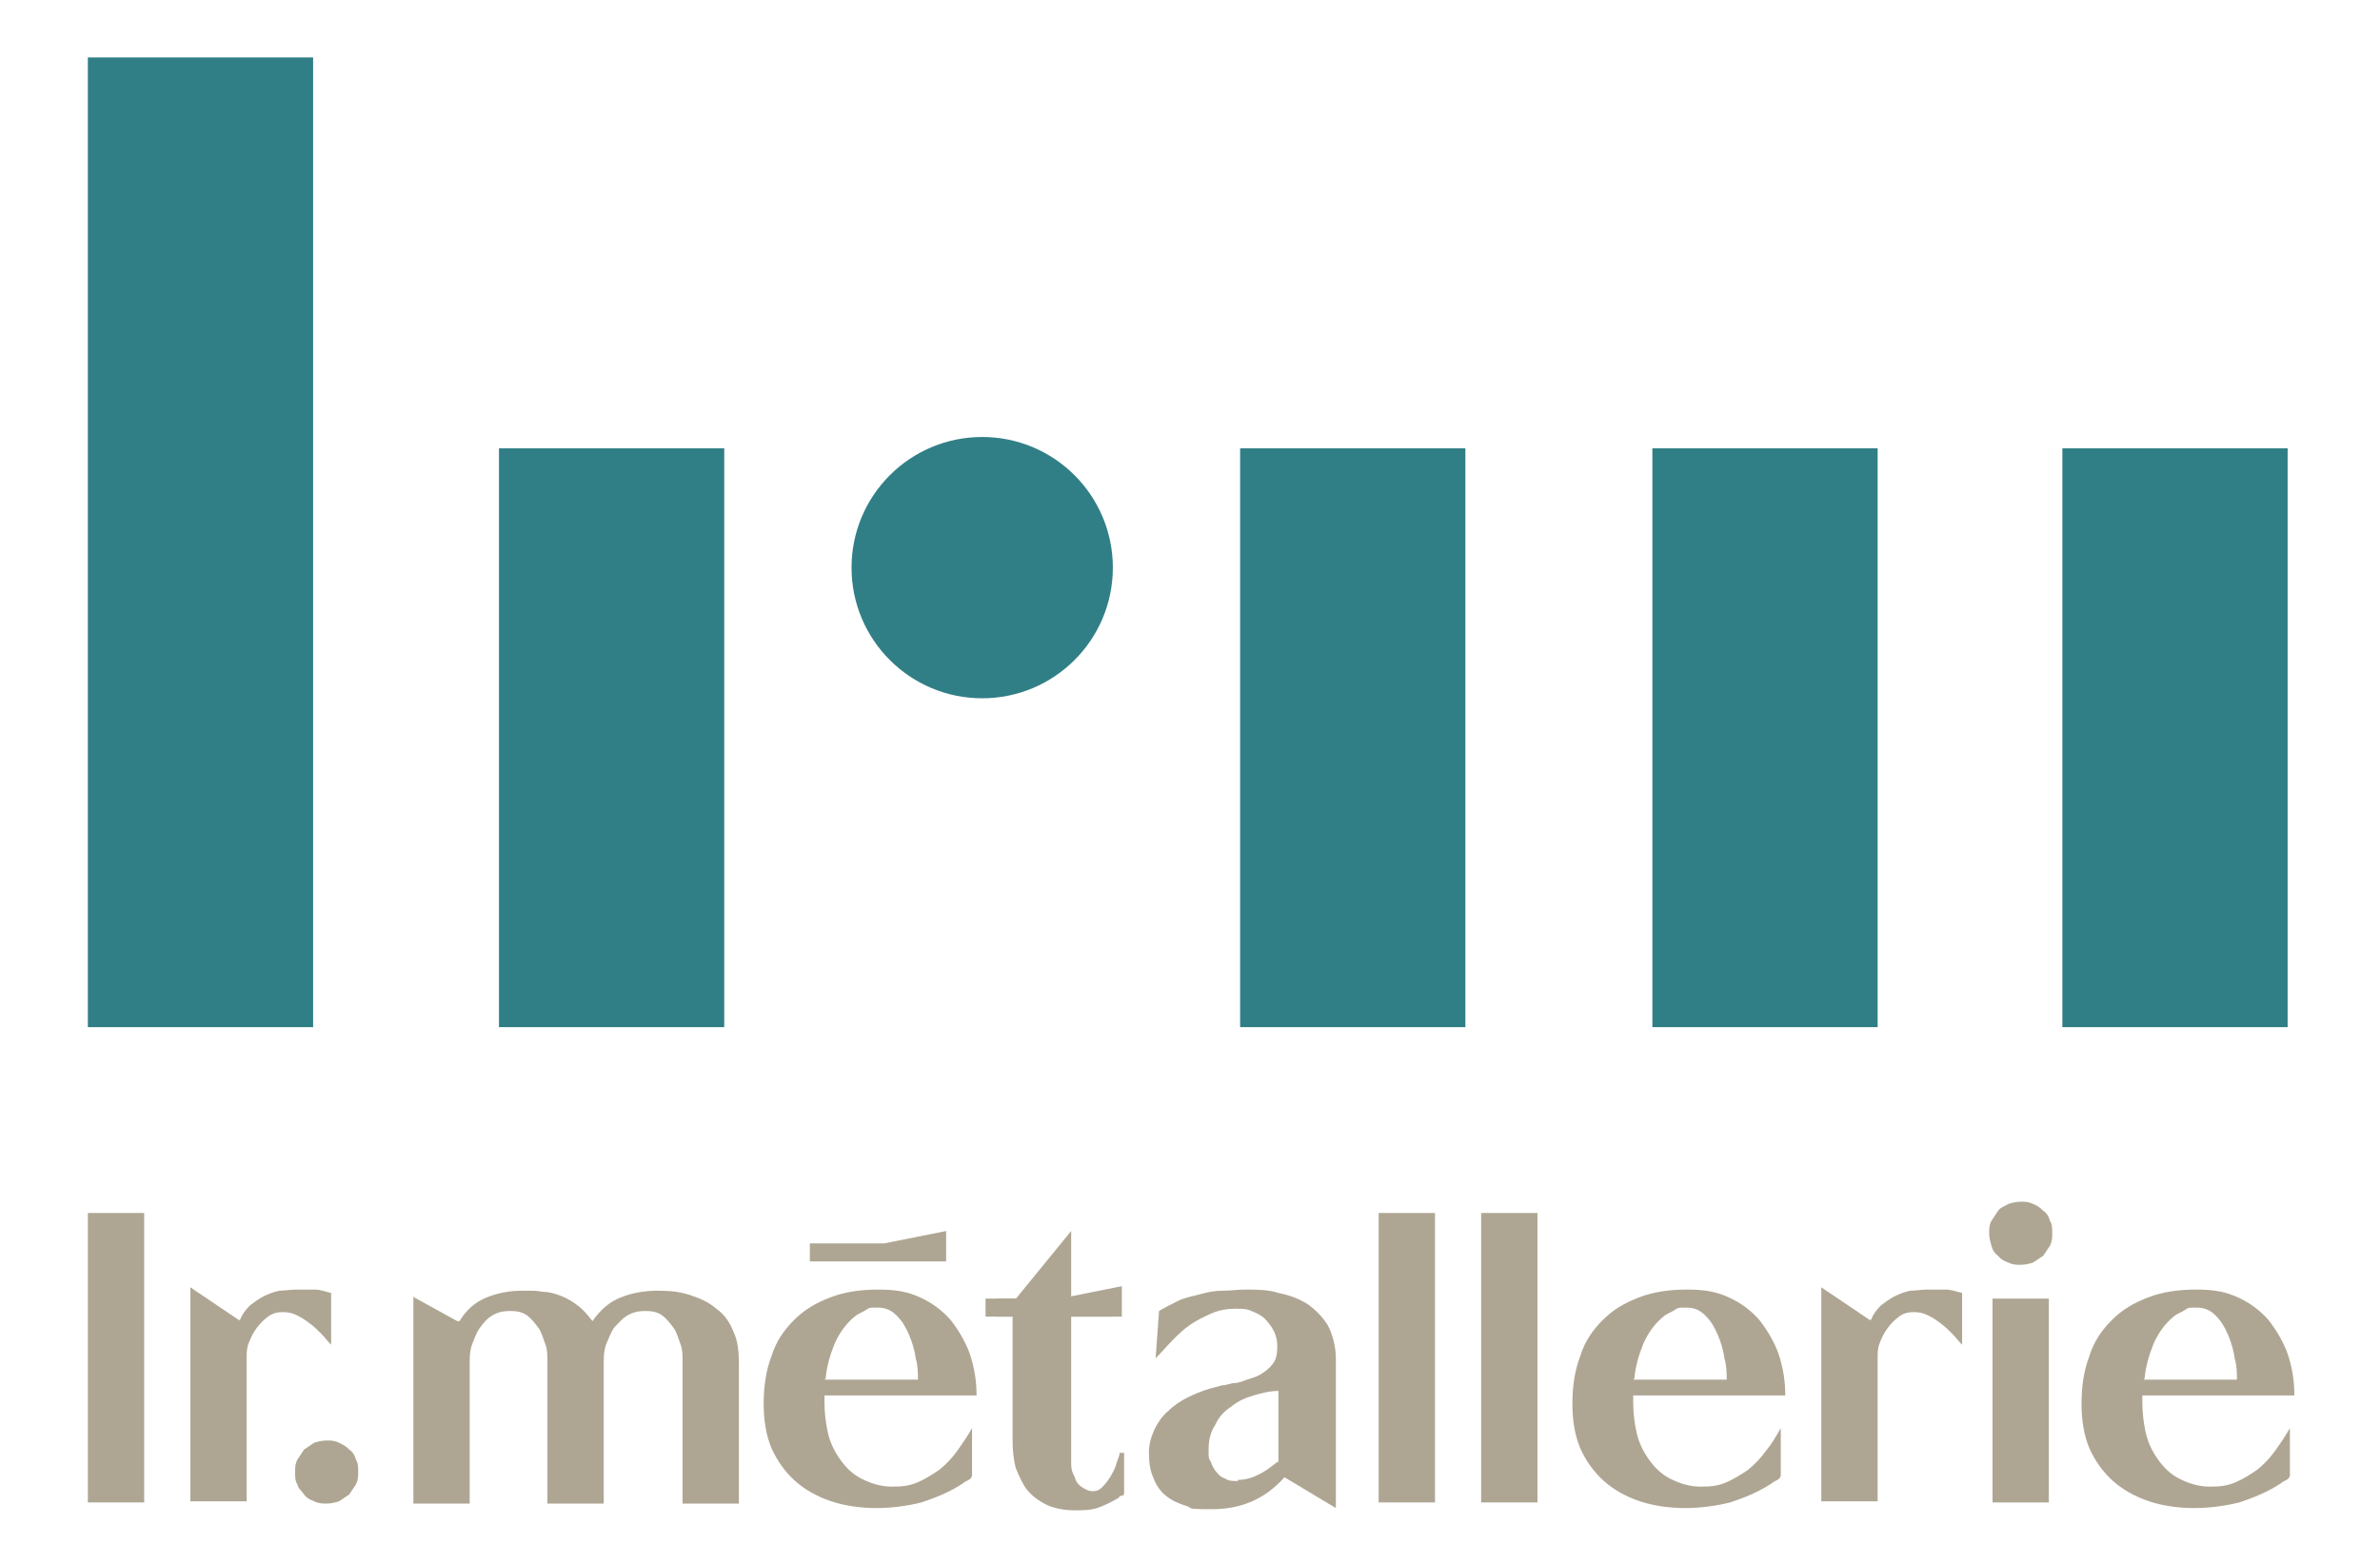 <svg viewBox="0 0 211.3 138.9" xmlns="http://www.w3.org/2000/svg"><path d="m7.8 5.1h20v86.1h-20z" fill="#317f86"/><path d="m44.3 39.8h20v51.4h-20z" fill="#317f86"/><circle cx="87.2" cy="50.4" fill="#317f86" r="11.6"/><path d="m110.1 39.8h20v51.4h-20z" fill="#317f86" transform="matrix(-1 -0 0 -1 240.2 131)"/><path d="m146.6 39.8h20v51.4h-20z" fill="#317f86" transform="matrix(-1 -0 0 -1 313.3 131)"/><path d="m183.2 39.8h20v51.4h-20z" fill="#317f86" transform="matrix(-1 -0 0 -1 386.3 131)"/><g fill="#aea693"><path d="m78.5 110.4h-6.6v1.6h12.1v-2.7z"/><path d="m94.1 115.3h-6.6v1.6h12.1v-2.7z"/><path d="m12.8 107.7v25.7h-5v-25.7z"/><path d="m16.9 114.3 4.3 2.9h.1c.2-.5.5-.9.9-1.3.4-.3.8-.6 1.2-.8s.9-.4 1.4-.5c.5 0 1-.1 1.5-.1s1 0 1.6 0 1 .2 1.5.3v4.6c-.3-.3-.6-.7-.9-1s-.6-.6-1-.9-.7-.5-1.1-.7-.8-.3-1.3-.3-.9.1-1.3.4-.7.6-1 1-.5.8-.7 1.3-.2.9-.2 1.3v12.8h-5v-19.1z"/><path d="m26.2 130.7c0-.4 0-.7.2-1.1.2-.3.4-.6.6-.9l.9-.6c.3-.1.7-.2 1.1-.2s.7 0 1.1.2.6.3.9.6c.3.2.5.5.6.9.2.3.2.7.2 1.1s0 .7-.2 1.1c-.2.3-.4.6-.6.9-.3.2-.6.4-.9.6-.3.1-.7.2-1.1.2s-.7 0-1.1-.2c-.3-.1-.7-.3-.9-.6s-.5-.5-.6-.9c-.2-.3-.2-.7-.2-1.1z"/><path d="m36.6 115.1 4 2.2h.2c.6-1 1.4-1.7 2.4-2.1s2-.6 3.2-.6 1.2 0 1.8.1c.6 0 1.2.2 1.7.4s1 .5 1.5.9.8.8 1.2 1.3c.7-1 1.5-1.7 2.5-2.1s2.1-.6 3.3-.6 2 .1 2.9.4 1.6.6 2.3 1.2c.7.5 1.2 1.2 1.5 2 .4.8.5 1.8.5 2.9v12.4h-5v-12.7c0-.5 0-1-.2-1.5s-.3-1-.6-1.4-.6-.8-1-1.1-.9-.4-1.5-.4-1.1.1-1.6.4-.8.7-1.2 1.1c-.3.5-.5 1-.7 1.5-.2.6-.2 1.1-.2 1.6v12.5h-5v-12.7c0-.5 0-1-.2-1.5s-.3-1-.6-1.4-.6-.8-1-1.1-.9-.4-1.5-.4-1.1.1-1.6.4-.8.7-1.1 1.1-.5 1-.7 1.5c-.2.6-.2 1.1-.2 1.6v12.5h-5v-18.3z"/><path d="m67.8 124.7c0-1.6.2-3 .7-4.3.4-1.3 1.1-2.3 2-3.2s1.9-1.5 3.2-2 2.7-.7 4.3-.7 2.6.2 3.7.7 2 1.2 2.7 2c.7.9 1.3 1.9 1.7 3 .4 1.2.6 2.4.6 3.7h-13.5v.3.3c0 .9.1 1.8.3 2.7s.6 1.7 1.1 2.4 1.1 1.3 1.9 1.7 1.7.7 2.7.7 1.6-.1 2.3-.4 1.3-.7 1.9-1.1c.6-.5 1.1-1 1.6-1.7s.9-1.3 1.3-2v4.2c0 .1-.1.3-.3.4s-.4.2-.5.3c-1.2.8-2.5 1.3-3.7 1.7-1.2.3-2.6.5-4 .5s-2.8-.2-4-.6-2.3-1-3.2-1.8-1.6-1.8-2.1-2.9c-.5-1.2-.7-2.5-.7-4zm5.4-2.2h8.3c0-.5 0-1.2-.2-1.9-.1-.7-.3-1.4-.6-2.1s-.6-1.2-1.1-1.7-1-.7-1.7-.7-.7 0-1 .2-.6.3-.9.5c-.9.7-1.5 1.6-1.9 2.5-.4 1-.7 2-.8 3.1z"/><path d="m88.5 116.9v-1.6h1.7l4.9-6v6h3.7v1.6h-3.7v6 6s0 .7 0 1.1.1.8.3 1.1c.1.4.3.7.6.9s.6.4 1 .4.6-.1.9-.4.5-.6.7-.9c.2-.4.4-.7.5-1.1s.3-.7.3-1h.4v3.6s0 .2-.2.2-.2.1-.3.2c-.7.4-1.3.7-1.9.9s-1.3.2-2.1.2-1.8-.2-2.4-.5-1.2-.7-1.7-1.3c-.4-.5-.7-1.2-1-1.9-.2-.7-.3-1.6-.3-2.4v-11.1h-1.6z"/><path d="m102 129c0-.8.2-1.4.5-2.1.3-.6.7-1.2 1.2-1.6.5-.5 1.1-.9 1.7-1.2s1.3-.6 2-.8c.4-.1.7-.2 1.1-.3.4 0 .8-.2 1.1-.2.4 0 .8-.2 1.1-.3s.7-.2 1.1-.4c.5-.3.9-.6 1.2-1s.4-.9.4-1.5-.1-1-.3-1.4-.5-.8-.8-1.1-.7-.5-1.2-.7c-.4-.2-.9-.2-1.4-.2-.7 0-1.4.1-2.1.4s-1.3.6-1.9 1-1.1.9-1.6 1.4-1 1.1-1.5 1.6l.3-4.2c.5-.3 1.1-.6 1.7-.9s1.3-.4 2-.6 1.3-.3 2-.3 1.3-.1 1.9-.1c1 0 2.1 0 3 .3 1 .2 1.8.5 2.6 1 .7.5 1.3 1.1 1.8 1.9.4.8.7 1.8.7 3v13.2l-4.5-2.7h-.1c-1.7 1.9-3.8 2.8-6.4 2.8s-1.6-.1-2.3-.3-1.3-.5-1.8-.9-.9-1-1.1-1.6c-.3-.6-.4-1.4-.4-2.3zm7.9 2.4c.7 0 1.3-.2 1.9-.5s1.1-.7 1.6-1.1h.1s0 0 0-.1v-6.2c-.8 0-1.5.2-2.2.4s-1.4.5-2 1c-.6.4-1.1.9-1.4 1.6-.4.6-.6 1.3-.6 2.2s0 .7.2 1.1c.1.3.3.7.5.9.2.3.5.5.8.6.3.2.7.2 1.1.2z"/><path d="m127.4 107.7v25.7h-5v-25.7z"/><path d="m136.5 107.7v25.7h-5v-25.7z"/><path d="m139.6 124.7c0-1.6.2-3 .7-4.3.4-1.3 1.1-2.3 2-3.2s1.9-1.5 3.2-2 2.7-.7 4.3-.7 2.6.2 3.7.7 2 1.2 2.7 2c.7.9 1.3 1.9 1.7 3 .4 1.2.6 2.4.6 3.7h-13.5v.3.3c0 .9.1 1.8.3 2.7s.6 1.7 1.1 2.4 1.1 1.3 1.9 1.7 1.7.7 2.7.7 1.6-.1 2.3-.4 1.3-.7 1.9-1.1c.6-.5 1.1-1 1.6-1.7.5-.6.9-1.3 1.3-2v4.2c0 .1-.1.3-.3.4s-.4.2-.5.3c-1.2.8-2.5 1.3-3.7 1.7-1.2.3-2.6.5-4 .5s-2.8-.2-4-.6-2.3-1-3.2-1.8-1.6-1.8-2.1-2.9c-.5-1.2-.7-2.5-.7-4zm5.4-2.2h8.3c0-.5 0-1.2-.2-1.9-.1-.7-.3-1.4-.6-2.1s-.6-1.2-1.1-1.7-1-.7-1.7-.7-.7 0-1 .2-.6.3-.9.5c-.9.7-1.5 1.6-1.9 2.5-.4 1-.7 2-.8 3.1z"/><path d="m161.7 114.3 4.3 2.9h.1c.2-.5.5-.9.9-1.3.4-.3.8-.6 1.2-.8s.9-.4 1.4-.5c.5 0 1-.1 1.5-.1s1 0 1.6 0 1 .2 1.5.3v4.6c-.3-.3-.6-.7-.9-1s-.6-.6-1-.9-.7-.5-1.1-.7-.8-.3-1.3-.3-.9.1-1.3.4-.7.6-1 1-.5.8-.7 1.3-.2.9-.2 1.3v12.8h-5v-19.1z"/><path d="m179.4 106.7c.4 0 .7 0 1.1.2.3.1.6.3.9.6.3.2.5.5.6.9.2.3.2.7.2 1.1s0 .7-.2 1.1c-.2.3-.4.6-.6.9-.3.2-.6.4-.9.6-.3.1-.7.2-1.1.2s-.7 0-1.1-.2c-.3-.1-.7-.3-.9-.6-.3-.2-.5-.5-.6-.9s-.2-.7-.2-1.1 0-.7.2-1.1c.2-.3.4-.6.6-.9s.6-.4.9-.6c.3-.1.7-.2 1.1-.2zm-2.5 8.6h5v18.1h-5z"/><path d="m184.8 124.7c0-1.6.2-3 .7-4.3.4-1.3 1.1-2.3 2-3.2s1.9-1.5 3.2-2 2.7-.7 4.3-.7 2.6.2 3.7.7 2 1.2 2.7 2c.7.9 1.3 1.9 1.7 3 .4 1.2.6 2.4.6 3.7h-13.5v.3.3c0 .9.1 1.8.3 2.7s.6 1.7 1.1 2.4 1.1 1.3 1.9 1.7 1.7.7 2.7.7 1.6-.1 2.3-.4 1.3-.7 1.9-1.1c.6-.5 1.1-1 1.6-1.7s.9-1.3 1.3-2v4.2c0 .1-.1.3-.3.4s-.4.2-.5.3c-1.2.8-2.5 1.3-3.7 1.7-1.2.3-2.6.5-4 .5s-2.8-.2-4-.6-2.3-1-3.2-1.8-1.6-1.8-2.1-2.9c-.5-1.2-.7-2.5-.7-4zm5.5-2.2h8.3c0-.5 0-1.2-.2-1.9-.1-.7-.3-1.4-.6-2.1s-.6-1.2-1.1-1.7-1-.7-1.7-.7-.7 0-1 .2-.6.3-.9.5c-.9.7-1.5 1.6-1.9 2.5-.4 1-.7 2-.8 3.1z"/></g></svg>